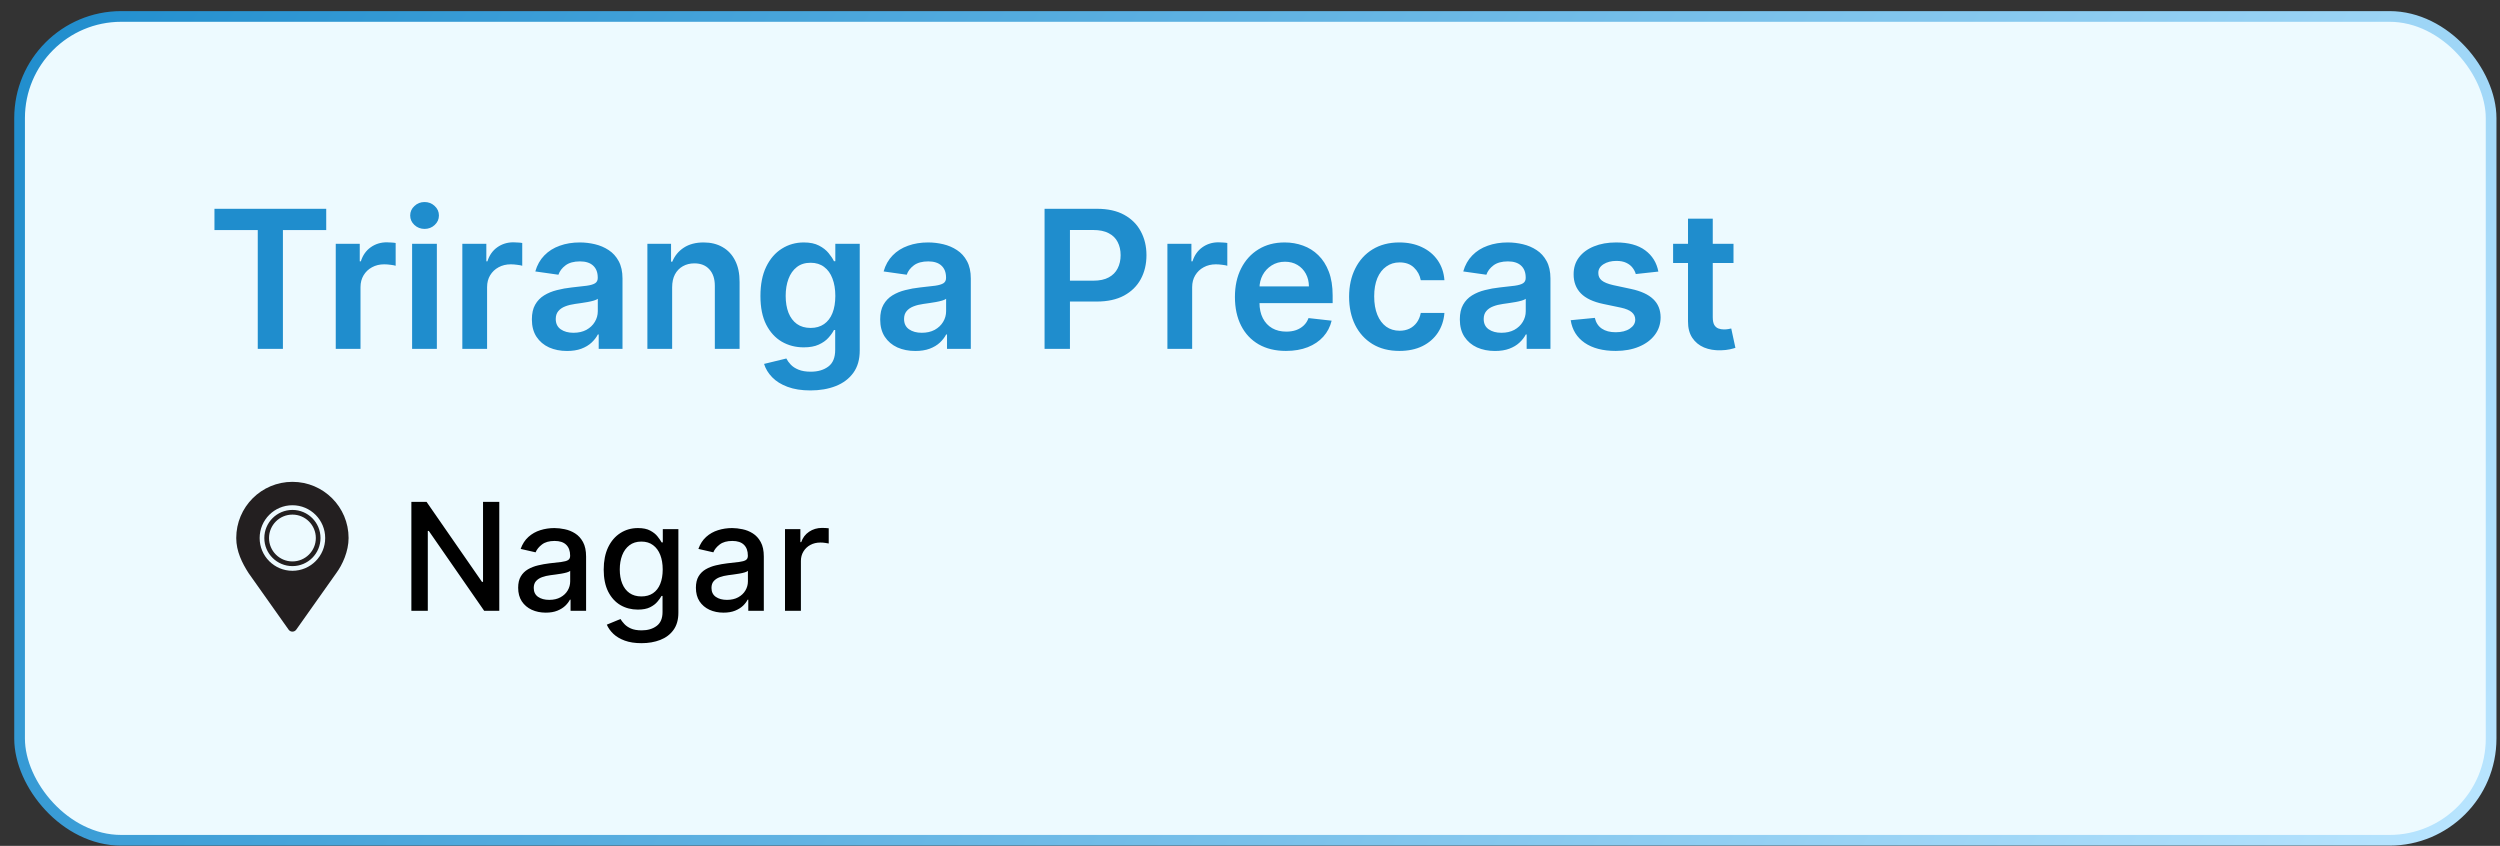 <?xml version="1.0" encoding="UTF-8"?>
<svg xmlns="http://www.w3.org/2000/svg" width="133" height="45" viewBox="0 0 133 45" fill="none">
  <rect x="0" y="0" width="133" height="45" fill="#333333" stroke="none"/>
  <rect x="1.042" y="0.875" width="131.485" height="43.828" rx="5.407" fill="#EDFAFF"/>
  <rect x="1.042" y="0.875" width="131.485" height="43.828" rx="5.407" stroke="url(#paint0_linear_530_181)" stroke-width="0.569"/>
  <path d="M11.409 12.239V11.108H17.355V12.239H15.051V18.559H13.713V12.239H11.409ZM17.862 18.559V12.971H19.139V13.902H19.197C19.299 13.58 19.474 13.331 19.721 13.156C19.971 12.979 20.256 12.891 20.576 12.891C20.649 12.891 20.73 12.894 20.82 12.902C20.912 12.906 20.989 12.915 21.049 12.927V14.139C20.994 14.119 20.905 14.102 20.784 14.088C20.665 14.071 20.55 14.062 20.438 14.062C20.198 14.062 19.982 14.114 19.79 14.219C19.601 14.321 19.452 14.463 19.343 14.645C19.234 14.826 19.179 15.036 19.179 15.274V18.559H17.862ZM21.924 18.559V12.971H23.241V18.559H21.924ZM22.587 12.178C22.378 12.178 22.198 12.108 22.048 11.97C21.898 11.83 21.822 11.661 21.822 11.464C21.822 11.266 21.898 11.097 22.048 10.959C22.198 10.818 22.378 10.748 22.587 10.748C22.797 10.748 22.977 10.818 23.125 10.959C23.275 11.097 23.351 11.266 23.351 11.464C23.351 11.661 23.275 11.83 23.125 11.97C22.977 12.108 22.797 12.178 22.587 12.178ZM24.596 18.559V12.971H25.873V13.902H25.931C26.033 13.58 26.207 13.331 26.455 13.156C26.705 12.979 26.99 12.891 27.31 12.891C27.383 12.891 27.464 12.894 27.554 12.902C27.646 12.906 27.722 12.915 27.783 12.927V14.139C27.727 14.119 27.639 14.102 27.517 14.088C27.398 14.071 27.283 14.062 27.172 14.062C26.932 14.062 26.716 14.114 26.524 14.219C26.335 14.321 26.186 14.463 26.076 14.645C25.967 14.826 25.913 15.036 25.913 15.274V18.559H24.596ZM30.166 18.672C29.812 18.672 29.493 18.609 29.209 18.483C28.928 18.354 28.705 18.165 28.54 17.915C28.377 17.666 28.296 17.358 28.296 16.991C28.296 16.676 28.354 16.415 28.471 16.209C28.587 16.003 28.746 15.838 28.947 15.714C29.148 15.59 29.375 15.497 29.628 15.434C29.882 15.368 30.145 15.321 30.417 15.292C30.745 15.258 31.01 15.228 31.214 15.201C31.418 15.172 31.566 15.128 31.658 15.07C31.752 15.009 31.8 14.916 31.8 14.79V14.768C31.8 14.494 31.718 14.282 31.556 14.132C31.393 13.981 31.159 13.906 30.854 13.906C30.531 13.906 30.275 13.976 30.086 14.117C29.899 14.258 29.773 14.424 29.708 14.615L28.478 14.441C28.575 14.101 28.735 13.817 28.958 13.589C29.181 13.359 29.454 13.187 29.777 13.073C30.099 12.956 30.456 12.898 30.846 12.898C31.116 12.898 31.384 12.93 31.651 12.993C31.917 13.056 32.161 13.16 32.382 13.306C32.602 13.449 32.78 13.644 32.913 13.891C33.049 14.139 33.117 14.448 33.117 14.819V18.559H31.851V17.792H31.807C31.727 17.947 31.614 18.092 31.469 18.228C31.326 18.362 31.145 18.47 30.927 18.552C30.711 18.632 30.457 18.672 30.166 18.672ZM30.508 17.704C30.772 17.704 31.002 17.652 31.196 17.548C31.39 17.441 31.539 17.3 31.643 17.126C31.75 16.951 31.803 16.761 31.803 16.555V15.896C31.762 15.93 31.692 15.961 31.592 15.991C31.495 16.02 31.386 16.045 31.265 16.067C31.144 16.089 31.023 16.108 30.905 16.125C30.786 16.142 30.683 16.157 30.595 16.169C30.399 16.196 30.223 16.239 30.068 16.3C29.913 16.36 29.79 16.445 29.7 16.555C29.611 16.661 29.566 16.8 29.566 16.969C29.566 17.212 29.654 17.395 29.831 17.519C30.008 17.642 30.234 17.704 30.508 17.704ZM35.758 15.285V18.559H34.441V12.971H35.7V13.92H35.766C35.894 13.607 36.099 13.359 36.38 13.175C36.664 12.99 37.015 12.898 37.432 12.898C37.818 12.898 38.153 12.98 38.44 13.146C38.728 13.31 38.952 13.549 39.109 13.862C39.269 14.175 39.348 14.555 39.346 15.001V18.559H38.029V15.205C38.029 14.831 37.931 14.539 37.737 14.328C37.546 14.117 37.28 14.011 36.941 14.011C36.71 14.011 36.505 14.062 36.326 14.164C36.149 14.264 36.009 14.408 35.907 14.597C35.808 14.786 35.758 15.016 35.758 15.285ZM43.115 20.771C42.642 20.771 42.236 20.707 41.896 20.579C41.556 20.453 41.284 20.283 41.078 20.069C40.871 19.856 40.728 19.619 40.648 19.36L41.834 19.072C41.888 19.181 41.965 19.289 42.067 19.396C42.169 19.505 42.306 19.595 42.478 19.665C42.653 19.738 42.872 19.774 43.137 19.774C43.51 19.774 43.82 19.684 44.065 19.502C44.309 19.322 44.432 19.026 44.432 18.614V17.555H44.367C44.299 17.691 44.199 17.83 44.068 17.974C43.94 18.117 43.769 18.237 43.555 18.334C43.344 18.431 43.079 18.479 42.758 18.479C42.329 18.479 41.94 18.379 41.59 18.177C41.244 17.974 40.967 17.67 40.761 17.268C40.557 16.863 40.455 16.356 40.455 15.747C40.455 15.133 40.557 14.615 40.761 14.193C40.967 13.769 41.245 13.447 41.594 13.229C41.943 13.008 42.333 12.898 42.762 12.898C43.09 12.898 43.359 12.954 43.57 13.065C43.783 13.175 43.953 13.307 44.079 13.462C44.205 13.615 44.301 13.759 44.367 13.895H44.439V12.971H45.738V18.65C45.738 19.128 45.624 19.523 45.396 19.836C45.168 20.149 44.856 20.383 44.461 20.539C44.066 20.694 43.617 20.771 43.115 20.771ZM43.126 17.446C43.405 17.446 43.642 17.378 43.839 17.242C44.035 17.106 44.185 16.911 44.286 16.657C44.388 16.402 44.439 16.096 44.439 15.74C44.439 15.388 44.388 15.08 44.286 14.816C44.187 14.551 44.039 14.346 43.843 14.201C43.649 14.053 43.41 13.979 43.126 13.979C42.832 13.979 42.587 14.055 42.391 14.208C42.194 14.361 42.047 14.57 41.947 14.837C41.848 15.102 41.798 15.402 41.798 15.74C41.798 16.082 41.848 16.381 41.947 16.638C42.049 16.893 42.198 17.092 42.395 17.235C42.593 17.376 42.837 17.446 43.126 17.446ZM48.696 18.672C48.342 18.672 48.023 18.609 47.739 18.483C47.458 18.354 47.235 18.165 47.07 17.915C46.907 17.666 46.826 17.358 46.826 16.991C46.826 16.676 46.884 16.415 47.001 16.209C47.117 16.003 47.276 15.838 47.477 15.714C47.679 15.59 47.905 15.497 48.158 15.434C48.412 15.368 48.676 15.321 48.947 15.292C49.275 15.258 49.54 15.228 49.744 15.201C49.948 15.172 50.096 15.128 50.188 15.07C50.282 15.009 50.33 14.916 50.33 14.79V14.768C50.33 14.494 50.248 14.282 50.086 14.132C49.923 13.981 49.689 13.906 49.384 13.906C49.061 13.906 48.805 13.976 48.616 14.117C48.429 14.258 48.303 14.424 48.238 14.615L47.008 14.441C47.105 14.101 47.265 13.817 47.488 13.589C47.711 13.359 47.984 13.187 48.307 13.073C48.63 12.956 48.986 12.898 49.377 12.898C49.646 12.898 49.914 12.93 50.181 12.993C50.447 13.056 50.691 13.16 50.912 13.306C51.133 13.449 51.31 13.644 51.443 13.891C51.579 14.139 51.647 14.448 51.647 14.819V18.559H50.381V17.792H50.337C50.257 17.947 50.144 18.092 49.999 18.228C49.856 18.362 49.675 18.47 49.457 18.552C49.241 18.632 48.987 18.672 48.696 18.672ZM49.038 17.704C49.303 17.704 49.532 17.652 49.726 17.548C49.92 17.441 50.069 17.3 50.173 17.126C50.28 16.951 50.333 16.761 50.333 16.555V15.896C50.292 15.93 50.222 15.961 50.122 15.991C50.025 16.02 49.916 16.045 49.795 16.067C49.674 16.089 49.554 16.108 49.435 16.125C49.316 16.142 49.213 16.157 49.126 16.169C48.929 16.196 48.753 16.239 48.598 16.3C48.443 16.36 48.32 16.445 48.23 16.555C48.141 16.661 48.096 16.8 48.096 16.969C48.096 17.212 48.184 17.395 48.361 17.519C48.538 17.642 48.764 17.704 49.038 17.704ZM55.571 18.559V11.108H58.365C58.938 11.108 59.418 11.215 59.806 11.428C60.196 11.642 60.491 11.935 60.69 12.309C60.891 12.68 60.992 13.102 60.992 13.575C60.992 14.053 60.891 14.477 60.69 14.848C60.489 15.219 60.191 15.512 59.799 15.725C59.406 15.936 58.922 16.042 58.347 16.042H56.495V14.932H58.165C58.5 14.932 58.774 14.874 58.987 14.757C59.201 14.641 59.358 14.481 59.46 14.277C59.565 14.073 59.617 13.839 59.617 13.575C59.617 13.31 59.565 13.078 59.46 12.876C59.358 12.675 59.2 12.518 58.984 12.407C58.77 12.293 58.495 12.236 58.158 12.236H56.921V18.559H55.571ZM62.106 18.559V12.971H63.383V13.902H63.441C63.543 13.58 63.718 13.331 63.965 13.156C64.215 12.979 64.5 12.891 64.82 12.891C64.893 12.891 64.975 12.894 65.064 12.902C65.156 12.906 65.233 12.915 65.293 12.927V14.139C65.238 14.119 65.149 14.102 65.028 14.088C64.909 14.071 64.794 14.062 64.682 14.062C64.442 14.062 64.226 14.114 64.034 14.219C63.845 14.321 63.696 14.463 63.587 14.645C63.478 14.826 63.423 15.036 63.423 15.274V18.559H62.106ZM68.412 18.669C67.852 18.669 67.368 18.552 66.961 18.319C66.556 18.084 66.244 17.752 66.026 17.322C65.807 16.89 65.698 16.382 65.698 15.798C65.698 15.223 65.807 14.718 66.026 14.284C66.246 13.848 66.554 13.508 66.95 13.265C67.345 13.021 67.81 12.898 68.343 12.898C68.688 12.898 69.013 12.954 69.318 13.065C69.626 13.175 69.898 13.344 70.133 13.575C70.371 13.805 70.558 14.099 70.694 14.455C70.829 14.809 70.897 15.231 70.897 15.721V16.125H66.317V15.238H69.635C69.632 14.985 69.578 14.761 69.471 14.564C69.364 14.366 69.215 14.209 69.024 14.095C68.834 13.981 68.614 13.924 68.362 13.924C68.092 13.924 67.856 13.99 67.652 14.12C67.448 14.249 67.289 14.419 67.175 14.63C67.064 14.838 67.007 15.068 67.004 15.318V16.093C67.004 16.418 67.064 16.697 67.183 16.929C67.302 17.16 67.468 17.337 67.681 17.46C67.894 17.582 68.144 17.642 68.431 17.642C68.622 17.642 68.796 17.616 68.951 17.562C69.106 17.507 69.241 17.425 69.355 17.319C69.469 17.212 69.555 17.08 69.613 16.922L70.843 17.06C70.765 17.385 70.617 17.669 70.399 17.912C70.183 18.152 69.906 18.339 69.569 18.472C69.232 18.603 68.847 18.669 68.412 18.669ZM74.449 18.669C73.891 18.669 73.412 18.546 73.012 18.301C72.614 18.056 72.308 17.718 72.092 17.286C71.878 16.852 71.772 16.352 71.772 15.787C71.772 15.219 71.881 14.718 72.099 14.284C72.317 13.848 72.625 13.508 73.023 13.265C73.423 13.021 73.896 12.898 74.442 12.898C74.896 12.898 75.297 12.982 75.646 13.149C75.998 13.314 76.278 13.548 76.487 13.851C76.695 14.152 76.814 14.504 76.843 14.906H75.585C75.534 14.637 75.412 14.413 75.221 14.233C75.031 14.051 74.778 13.96 74.46 13.96C74.191 13.96 73.954 14.033 73.751 14.179C73.547 14.322 73.388 14.528 73.274 14.797C73.163 15.066 73.107 15.389 73.107 15.765C73.107 16.146 73.163 16.473 73.274 16.747C73.386 17.019 73.542 17.229 73.743 17.377C73.947 17.522 74.186 17.595 74.46 17.595C74.654 17.595 74.828 17.559 74.981 17.486C75.136 17.411 75.266 17.303 75.37 17.162C75.474 17.021 75.546 16.851 75.585 16.649H76.843C76.812 17.045 76.695 17.395 76.494 17.701C76.293 18.004 76.019 18.242 75.672 18.414C75.325 18.584 74.918 18.669 74.449 18.669ZM79.533 18.672C79.179 18.672 78.86 18.609 78.576 18.483C78.295 18.354 78.072 18.165 77.907 17.915C77.744 17.666 77.663 17.358 77.663 16.991C77.663 16.676 77.721 16.415 77.838 16.209C77.954 16.003 78.113 15.838 78.314 15.714C78.516 15.59 78.742 15.497 78.995 15.434C79.249 15.368 79.512 15.321 79.784 15.292C80.112 15.258 80.377 15.228 80.581 15.201C80.785 15.172 80.933 15.128 81.025 15.07C81.119 15.009 81.167 14.916 81.167 14.79V14.768C81.167 14.494 81.085 14.282 80.923 14.132C80.76 13.981 80.526 13.906 80.221 13.906C79.898 13.906 79.642 13.976 79.453 14.117C79.266 14.258 79.14 14.424 79.075 14.615L77.845 14.441C77.942 14.101 78.102 13.817 78.325 13.589C78.548 13.359 78.821 13.187 79.144 13.073C79.466 12.956 79.823 12.898 80.213 12.898C80.483 12.898 80.751 12.93 81.017 12.993C81.284 13.056 81.528 13.16 81.749 13.306C81.969 13.449 82.147 13.644 82.28 13.891C82.416 14.139 82.484 14.448 82.484 14.819V18.559H81.218V17.792H81.174C81.094 17.947 80.981 18.092 80.835 18.228C80.692 18.362 80.512 18.47 80.293 18.552C80.078 18.632 79.824 18.672 79.533 18.672ZM79.875 17.704C80.139 17.704 80.369 17.652 80.563 17.548C80.757 17.441 80.906 17.3 81.01 17.126C81.117 16.951 81.17 16.761 81.17 16.555V15.896C81.129 15.93 81.059 15.961 80.959 15.991C80.862 16.02 80.753 16.045 80.632 16.067C80.51 16.089 80.39 16.108 80.272 16.125C80.153 16.142 80.05 16.157 79.962 16.169C79.766 16.196 79.59 16.239 79.435 16.3C79.279 16.36 79.157 16.445 79.067 16.555C78.978 16.661 78.933 16.8 78.933 16.969C78.933 17.212 79.021 17.395 79.198 17.519C79.375 17.642 79.601 17.704 79.875 17.704ZM88.225 14.448L87.024 14.579C86.99 14.458 86.931 14.344 86.846 14.237C86.764 14.13 86.652 14.044 86.511 13.979C86.371 13.913 86.198 13.88 85.995 13.88C85.721 13.88 85.49 13.94 85.303 14.059C85.119 14.178 85.028 14.332 85.031 14.521C85.028 14.683 85.088 14.816 85.209 14.917C85.332 15.019 85.536 15.103 85.82 15.168L86.773 15.372C87.302 15.486 87.695 15.667 87.952 15.914C88.212 16.162 88.343 16.485 88.345 16.886C88.343 17.237 88.24 17.548 88.036 17.817C87.835 18.084 87.554 18.293 87.195 18.443C86.836 18.593 86.424 18.669 85.958 18.669C85.274 18.669 84.724 18.525 84.306 18.239C83.889 17.951 83.641 17.549 83.561 17.035L84.845 16.911C84.903 17.163 85.027 17.354 85.216 17.482C85.405 17.611 85.651 17.675 85.955 17.675C86.268 17.675 86.519 17.611 86.708 17.482C86.9 17.354 86.995 17.195 86.995 17.006C86.995 16.846 86.933 16.713 86.81 16.609C86.688 16.505 86.499 16.425 86.242 16.369L85.289 16.169C84.753 16.057 84.356 15.869 84.099 15.605C83.842 15.338 83.715 15.001 83.717 14.594C83.715 14.249 83.808 13.951 83.997 13.698C84.189 13.444 84.454 13.247 84.794 13.109C85.136 12.968 85.53 12.898 85.977 12.898C86.631 12.898 87.147 13.037 87.523 13.316C87.901 13.595 88.135 13.973 88.225 14.448ZM92.222 12.971V13.99H89.009V12.971H92.222ZM89.802 11.632H91.119V16.878C91.119 17.055 91.146 17.191 91.199 17.286C91.255 17.378 91.328 17.441 91.418 17.475C91.507 17.509 91.607 17.526 91.716 17.526C91.799 17.526 91.874 17.52 91.942 17.508C92.012 17.496 92.065 17.485 92.102 17.475L92.324 18.505C92.253 18.529 92.153 18.556 92.022 18.585C91.893 18.614 91.735 18.631 91.549 18.636C91.219 18.645 90.922 18.596 90.657 18.487C90.393 18.375 90.183 18.203 90.028 17.97C89.875 17.737 89.8 17.446 89.802 17.097V11.632Z" fill="#1F8DCD"/>
  <path d="M26.562 26.701V32.496H25.759L22.813 28.246H22.759V32.496H21.885V26.701H22.694L25.643 30.957H25.697V26.701H26.562ZM29.035 32.593C28.76 32.593 28.511 32.542 28.288 32.44C28.065 32.336 27.889 32.186 27.759 31.99C27.631 31.794 27.566 31.553 27.566 31.268C27.566 31.023 27.613 30.821 27.708 30.663C27.802 30.504 27.93 30.379 28.09 30.286C28.25 30.194 28.429 30.124 28.628 30.077C28.826 30.03 29.027 29.994 29.233 29.969C29.494 29.939 29.705 29.915 29.867 29.896C30.029 29.875 30.147 29.842 30.221 29.797C30.294 29.751 30.331 29.678 30.331 29.576V29.556C30.331 29.309 30.261 29.117 30.122 28.982C29.984 28.846 29.778 28.778 29.505 28.778C29.22 28.778 28.995 28.841 28.831 28.968C28.669 29.092 28.557 29.231 28.494 29.384L27.699 29.202C27.794 28.938 27.931 28.725 28.113 28.563C28.296 28.399 28.506 28.28 28.744 28.206C28.981 28.131 29.231 28.093 29.494 28.093C29.667 28.093 29.851 28.114 30.045 28.155C30.241 28.195 30.424 28.269 30.594 28.376C30.766 28.484 30.907 28.637 31.016 28.837C31.125 29.035 31.18 29.293 31.18 29.61V32.496H30.354V31.902H30.32C30.265 32.011 30.183 32.119 30.074 32.225C29.964 32.33 29.824 32.418 29.652 32.488C29.48 32.558 29.275 32.593 29.035 32.593ZM29.219 31.913C29.453 31.913 29.653 31.867 29.819 31.775C29.987 31.682 30.114 31.562 30.201 31.413C30.29 31.262 30.334 31.1 30.334 30.929V30.368C30.304 30.398 30.245 30.427 30.159 30.453C30.074 30.478 29.976 30.499 29.867 30.518C29.758 30.535 29.651 30.551 29.547 30.566C29.444 30.58 29.357 30.591 29.287 30.6C29.123 30.621 28.973 30.656 28.837 30.705C28.703 30.754 28.596 30.825 28.514 30.917C28.435 31.008 28.395 31.129 28.395 31.279C28.395 31.489 28.473 31.647 28.628 31.755C28.782 31.861 28.979 31.913 29.219 31.913ZM34.129 34.217C33.784 34.217 33.487 34.172 33.238 34.081C32.991 33.99 32.789 33.871 32.632 33.722C32.476 33.573 32.359 33.409 32.282 33.232L33.009 32.932C33.06 33.015 33.128 33.103 33.213 33.195C33.299 33.29 33.416 33.37 33.563 33.436C33.712 33.502 33.904 33.535 34.138 33.535C34.459 33.535 34.724 33.457 34.933 33.3C35.142 33.145 35.247 32.898 35.247 32.559V31.704H35.193C35.142 31.796 35.069 31.899 34.973 32.012C34.878 32.126 34.748 32.224 34.582 32.307C34.416 32.39 34.2 32.431 33.934 32.431C33.591 32.431 33.281 32.351 33.006 32.191C32.732 32.029 32.516 31.79 32.355 31.475C32.197 31.158 32.117 30.768 32.117 30.306C32.117 29.844 32.196 29.448 32.352 29.117C32.511 28.787 32.728 28.535 33.003 28.359C33.279 28.182 33.591 28.093 33.94 28.093C34.21 28.093 34.428 28.138 34.593 28.229C34.76 28.318 34.889 28.421 34.981 28.54C35.075 28.659 35.148 28.764 35.199 28.854H35.261V28.15H36.09V32.593C36.09 32.966 36.004 33.273 35.83 33.512C35.657 33.752 35.422 33.929 35.126 34.044C34.831 34.159 34.499 34.217 34.129 34.217ZM34.121 31.73C34.364 31.73 34.57 31.673 34.738 31.56C34.908 31.445 35.036 31.28 35.123 31.067C35.211 30.852 35.256 30.595 35.256 30.295C35.256 30.002 35.212 29.745 35.126 29.522C35.039 29.3 34.911 29.126 34.743 29.002C34.576 28.875 34.368 28.812 34.121 28.812C33.866 28.812 33.654 28.878 33.484 29.01C33.314 29.14 33.186 29.317 33.099 29.542C33.014 29.767 32.972 30.017 32.972 30.295C32.972 30.58 33.015 30.83 33.102 31.045C33.189 31.26 33.317 31.428 33.487 31.548C33.659 31.669 33.87 31.73 34.121 31.73ZM38.49 32.593C38.215 32.593 37.966 32.542 37.743 32.44C37.52 32.336 37.344 32.186 37.214 31.99C37.086 31.794 37.022 31.553 37.022 31.268C37.022 31.023 37.069 30.821 37.163 30.663C37.257 30.504 37.385 30.379 37.545 30.286C37.705 30.194 37.885 30.124 38.083 30.077C38.281 30.03 38.483 29.994 38.688 29.969C38.949 29.939 39.16 29.915 39.322 29.896C39.484 29.875 39.602 29.842 39.676 29.797C39.749 29.751 39.786 29.678 39.786 29.576V29.556C39.786 29.309 39.716 29.117 39.577 28.982C39.439 28.846 39.233 28.778 38.96 28.778C38.675 28.778 38.451 28.841 38.286 28.968C38.124 29.092 38.012 29.231 37.95 29.384L37.154 29.202C37.249 28.938 37.387 28.725 37.568 28.563C37.751 28.399 37.961 28.28 38.199 28.206C38.436 28.131 38.686 28.093 38.949 28.093C39.122 28.093 39.306 28.114 39.5 28.155C39.697 28.195 39.88 28.269 40.049 28.376C40.221 28.484 40.362 28.637 40.471 28.837C40.581 29.035 40.635 29.293 40.635 29.61V32.496H39.809V31.902H39.775C39.72 32.011 39.638 32.119 39.529 32.225C39.419 32.33 39.279 32.418 39.107 32.488C38.935 32.558 38.73 32.593 38.49 32.593ZM38.674 31.913C38.908 31.913 39.108 31.867 39.274 31.775C39.442 31.682 39.569 31.562 39.656 31.413C39.745 31.262 39.789 31.1 39.789 30.929V30.368C39.759 30.398 39.7 30.427 39.614 30.453C39.529 30.478 39.432 30.499 39.322 30.518C39.213 30.535 39.106 30.551 39.002 30.566C38.899 30.58 38.812 30.591 38.742 30.6C38.578 30.621 38.428 30.656 38.292 30.705C38.158 30.754 38.051 30.825 37.969 30.917C37.89 31.008 37.851 31.129 37.851 31.279C37.851 31.489 37.928 31.647 38.083 31.755C38.237 31.861 38.434 31.913 38.674 31.913ZM41.762 32.496V28.15H42.58V28.84H42.625C42.705 28.606 42.844 28.422 43.044 28.288C43.246 28.153 43.474 28.085 43.729 28.085C43.782 28.085 43.844 28.087 43.916 28.09C43.989 28.094 44.047 28.099 44.088 28.104V28.914C44.054 28.904 43.994 28.894 43.907 28.883C43.82 28.869 43.734 28.863 43.647 28.863C43.447 28.863 43.269 28.905 43.112 28.99C42.957 29.073 42.835 29.189 42.744 29.338C42.654 29.485 42.608 29.653 42.608 29.842V32.496H41.762Z" fill="black"/>
  <g clip-path="url(#clip0_530_181)">
    <path d="M15.557 25.634C13.906 25.634 12.568 26.972 12.568 28.623C12.568 29.33 12.88 29.951 13.225 30.49L15.354 33.498C15.4 33.564 15.476 33.603 15.557 33.603C15.637 33.603 15.713 33.564 15.76 33.498L17.889 30.49C18.218 30.047 18.545 29.33 18.545 28.623C18.545 26.972 17.207 25.634 15.557 25.634ZM15.557 30.366C14.594 30.366 13.813 29.585 13.813 28.623C13.813 27.66 14.594 26.879 15.557 26.879C16.519 26.879 17.3 27.66 17.3 28.623C17.3 29.585 16.519 30.366 15.557 30.366Z" fill="#231F20"/>
    <path d="M15.557 27.128C14.732 27.128 14.062 27.797 14.062 28.623C14.062 29.448 14.732 30.117 15.557 30.117C16.382 30.117 17.051 29.448 17.051 28.623C17.051 27.797 16.382 27.128 15.557 27.128ZM15.557 29.868C14.869 29.868 14.312 29.31 14.312 28.623C14.312 27.935 14.869 27.377 15.557 27.377C16.244 27.377 16.802 27.935 16.802 28.623C16.802 29.31 16.244 29.868 15.557 29.868Z" fill="#231F20"/>
  </g>
  <defs>
    <linearGradient id="paint0_linear_530_181" x1="0.758" y1="0.59" x2="118.181" y2="68.959" gradientUnits="userSpaceOnUse">
      <stop stop-color="#1F8DCD"/>
      <stop offset="1" stop-color="#B9E5FF"/>
    </linearGradient>
    <clipPath id="clip0_530_181">
      <rect width="7.969" height="7.969" fill="white" transform="translate(11.57 25.634)"/>
    </clipPath>
  </defs>
</svg>

